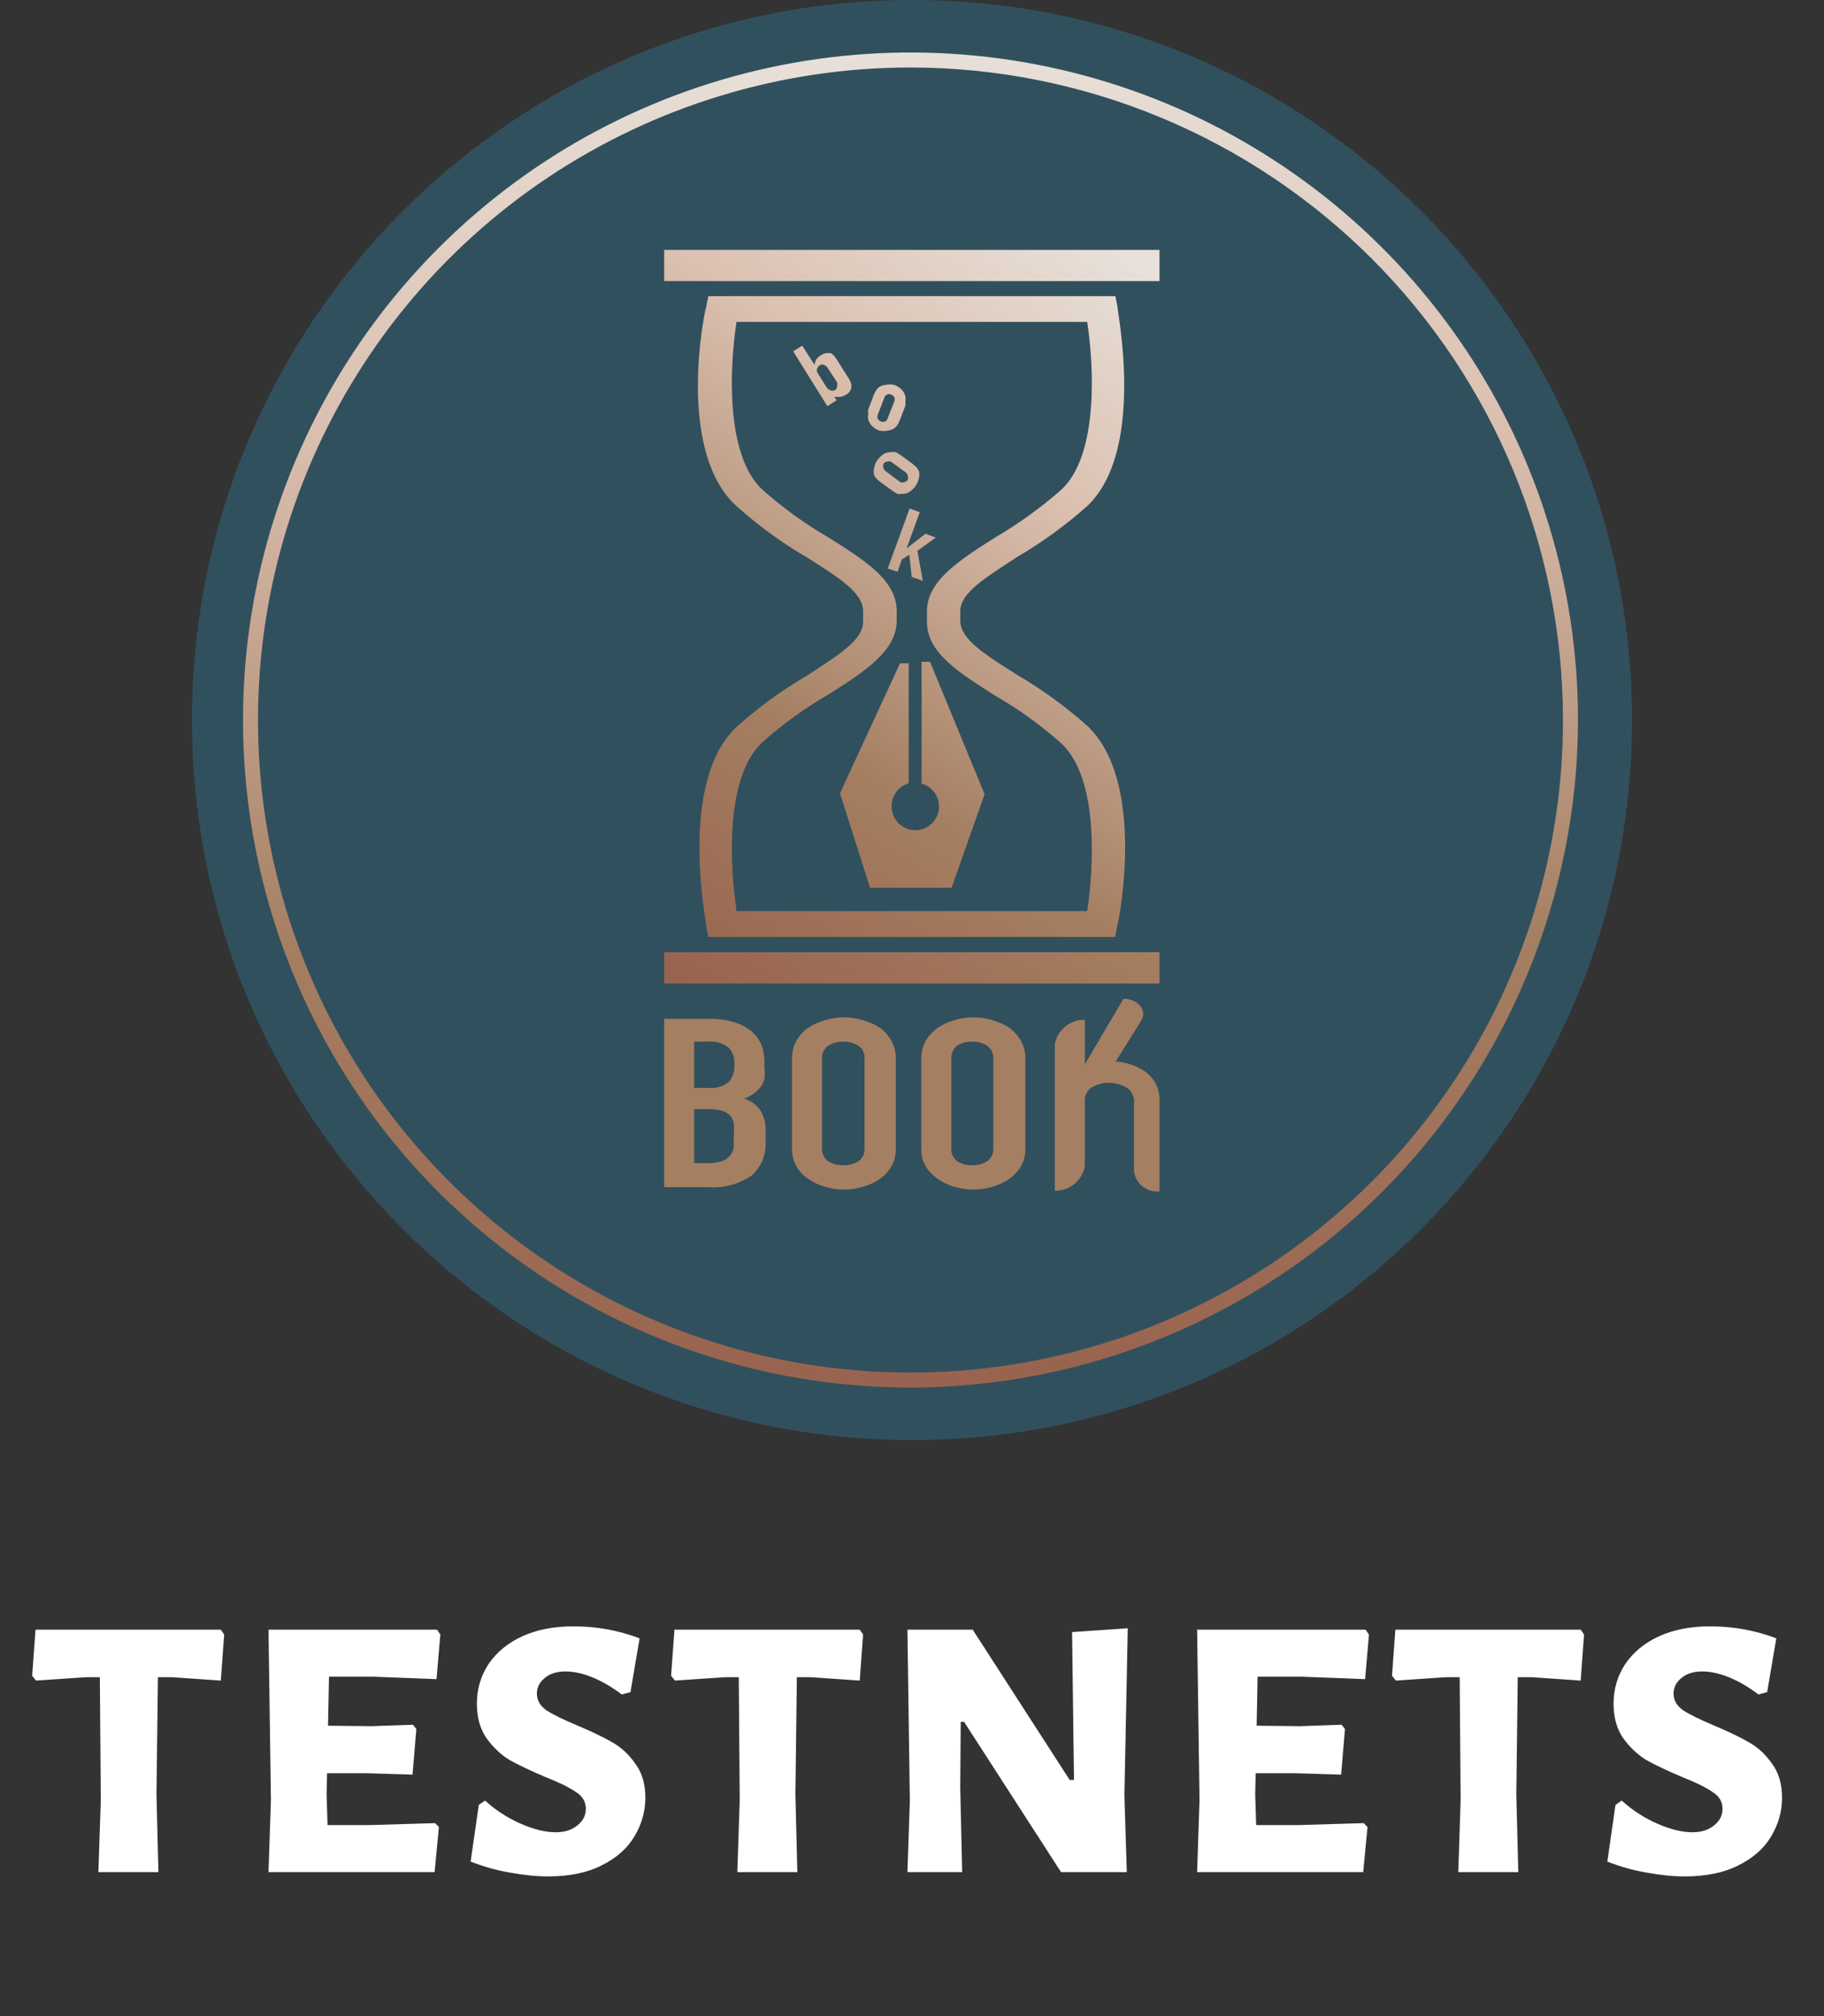 <svg width="38" height="42" viewBox="0 0 38 42" fill="none" xmlns="http://www.w3.org/2000/svg">
<rect x="0" y="0" width="38" height="42" fill="#333333" stroke="none"/>
<path d="M4.67 34.05L4.6 35.01L3.58 34.94H3.29L3.26 37.38L3.3 39H2.05L2.1 37.5L2.08 34.94H1.79L0.75 35.01L0.67 34.91L0.74 33.95H4.6L4.67 34.05ZM9.064 37.98L9.144 38.06L9.054 39H5.594L5.644 37.5L5.594 33.95H9.104L9.174 34.05L9.094 34.98L7.794 34.93H6.854L6.834 35.95L7.734 35.96L8.604 35.93L8.674 36.02L8.594 36.97L7.644 36.94H6.814L6.804 37.38L6.824 38.02H7.704L9.064 37.98ZM11.945 33.88C12.425 33.88 12.885 33.963 13.325 34.13L13.135 35.25L12.955 35.3C12.742 35.14 12.535 35.02 12.335 34.94C12.135 34.86 11.951 34.82 11.785 34.82C11.598 34.82 11.451 34.867 11.345 34.96C11.238 35.047 11.185 35.153 11.185 35.28C11.185 35.42 11.252 35.537 11.385 35.63C11.518 35.717 11.728 35.82 12.015 35.94C12.315 36.067 12.558 36.183 12.745 36.29C12.938 36.397 13.101 36.547 13.235 36.74C13.375 36.927 13.445 37.163 13.445 37.45C13.445 37.737 13.368 38.007 13.215 38.26C13.068 38.507 12.841 38.707 12.535 38.86C12.235 39.013 11.861 39.09 11.415 39.09C11.175 39.09 10.912 39.063 10.625 39.01C10.345 38.963 10.072 38.887 9.805 38.78L9.975 37.6L10.105 37.51C10.325 37.71 10.572 37.87 10.845 37.99C11.118 38.11 11.361 38.17 11.575 38.17C11.761 38.17 11.912 38.123 12.025 38.03C12.145 37.937 12.205 37.82 12.205 37.68C12.205 37.533 12.135 37.417 11.995 37.33C11.861 37.237 11.652 37.133 11.365 37.02C11.065 36.893 10.818 36.777 10.625 36.67C10.438 36.557 10.275 36.403 10.135 36.21C10.002 36.017 9.935 35.777 9.935 35.49C9.935 35.19 10.015 34.917 10.175 34.67C10.341 34.423 10.575 34.23 10.875 34.09C11.181 33.95 11.538 33.88 11.945 33.88ZM17.981 34.05L17.911 35.01L16.891 34.94H16.601L16.571 37.38L16.611 39H15.361L15.411 37.5L15.391 34.94H15.101L14.061 35.01L13.981 34.91L14.051 33.95H17.911L17.981 34.05ZM23.425 37.4L23.475 39H22.105L20.085 35.87H20.015L20.005 37.23L20.045 39H18.905L18.955 37.52L18.905 33.95H20.265L22.285 37.08H22.375L22.335 34L23.495 33.92L23.425 37.4ZM28.41 37.98L28.49 38.06L28.4 39H24.94L24.99 37.5L24.94 33.95H28.45L28.52 34.05L28.44 34.98L27.14 34.93H26.2L26.18 35.95L27.08 35.96L27.95 35.93L28.02 36.02L27.94 36.97L26.99 36.94H26.16L26.15 37.38L26.17 38.02H27.05L28.41 37.98ZM33.001 34.05L32.931 35.01L31.91 34.94H31.62L31.59 37.38L31.631 39H30.381L30.43 37.5L30.41 34.94H30.12L29.081 35.01L29 34.91L29.07 33.95H32.931L33.001 34.05ZM35.626 33.88C36.106 33.88 36.566 33.963 37.006 34.13L36.816 35.25L36.636 35.3C36.423 35.14 36.216 35.02 36.016 34.94C35.816 34.86 35.633 34.82 35.466 34.82C35.28 34.82 35.133 34.867 35.026 34.96C34.92 35.047 34.866 35.153 34.866 35.28C34.866 35.42 34.933 35.537 35.066 35.63C35.2 35.717 35.41 35.82 35.696 35.94C35.996 36.067 36.24 36.183 36.426 36.29C36.62 36.397 36.783 36.547 36.916 36.74C37.056 36.927 37.126 37.163 37.126 37.45C37.126 37.737 37.05 38.007 36.896 38.26C36.75 38.507 36.523 38.707 36.216 38.86C35.916 39.013 35.543 39.09 35.096 39.09C34.856 39.09 34.593 39.063 34.306 39.01C34.026 38.963 33.753 38.887 33.486 38.78L33.656 37.6L33.786 37.51C34.006 37.71 34.253 37.87 34.526 37.99C34.8 38.11 35.043 38.17 35.256 38.17C35.443 38.17 35.593 38.123 35.706 38.03C35.826 37.937 35.886 37.82 35.886 37.68C35.886 37.533 35.816 37.417 35.676 37.33C35.543 37.237 35.333 37.133 35.046 37.02C34.746 36.893 34.5 36.777 34.306 36.67C34.12 36.557 33.956 36.403 33.816 36.21C33.683 36.017 33.616 35.777 33.616 35.49C33.616 35.19 33.696 34.917 33.856 34.67C34.023 34.423 34.256 34.23 34.556 34.09C34.863 33.95 35.22 33.88 35.626 33.88Z" fill="white"/>
<path d="M19 30C27.284 30 34 23.284 34 15C34 6.716 27.284 0 19 0C10.716 0 4 6.716 4 15C4 23.284 10.716 30 19 30Z" fill="#31505E"/>
<path d="M20.512 16.544L19.825 18.494H18.125L17.5 16.525L18.75 13.819H18.931V16.319C18.828 16.349 18.738 16.411 18.674 16.497C18.609 16.582 18.575 16.687 18.575 16.794C18.574 16.886 18.598 16.977 18.646 17.056C18.694 17.135 18.762 17.199 18.845 17.241C18.927 17.283 19.019 17.301 19.111 17.293C19.203 17.285 19.291 17.251 19.365 17.196C19.439 17.141 19.496 17.066 19.529 16.98C19.562 16.893 19.571 16.8 19.554 16.709C19.537 16.618 19.494 16.534 19.432 16.466C19.369 16.398 19.289 16.349 19.2 16.325V13.787H19.375L20.512 16.544Z" fill="url(#paint0_linear_3675_109095)"/>
<path d="M23.237 19.519H14.756L14.712 19.288C14.712 19.169 14.131 16.3 15.337 15.15C15.791 14.742 16.285 14.382 16.812 14.075C17.437 13.662 17.981 13.344 17.981 12.956V12.731C17.981 12.344 17.462 12.025 16.812 11.613C16.285 11.306 15.791 10.945 15.337 10.537C14.087 9.387 14.669 6.519 14.712 6.394L14.756 6.169H23.237L23.281 6.394C23.281 6.519 23.862 9.387 22.656 10.537C22.199 10.944 21.703 11.304 21.175 11.613C20.55 12.025 20.006 12.344 20.006 12.731V12.931C20.006 13.319 20.525 13.637 21.175 14.05C21.703 14.358 22.199 14.718 22.656 15.125C23.875 16.275 23.319 19.144 23.281 19.262L23.237 19.494V19.519ZM15.344 18.981H22.65C22.787 18.081 22.894 16.225 22.119 15.494C21.693 15.114 21.231 14.779 20.737 14.494C19.975 14.012 19.312 13.6 19.312 12.956V12.731C19.312 12.106 19.975 11.675 20.737 11.194C21.229 10.906 21.692 10.571 22.119 10.194C22.894 9.462 22.787 7.6 22.65 6.706H15.344C15.206 7.6 15.1 9.462 15.875 10.194C16.3 10.573 16.763 10.908 17.256 11.194C18.019 11.675 18.681 12.088 18.681 12.731V12.931C18.681 13.556 18.019 13.988 17.256 14.469C16.763 14.754 16.3 15.089 15.875 15.469C15.1 16.2 15.206 18.056 15.344 18.956V18.981Z" fill="url(#paint1_linear_3675_109095)"/>
<path d="M24.156 5.206H13.837V5.856H24.156V5.206Z" fill="url(#paint2_linear_3675_109095)"/>
<path d="M24.156 19.837H13.837V20.488H24.156V19.837Z" fill="url(#paint3_linear_3675_109095)"/>
<path d="M17.237 8.462L16.525 7.319L16.712 7.2L16.969 7.6C16.975 7.561 16.987 7.522 17.006 7.487C17.029 7.454 17.059 7.427 17.094 7.406C17.129 7.381 17.17 7.364 17.212 7.356H17.312C17.336 7.371 17.357 7.39 17.375 7.412C17.409 7.451 17.438 7.493 17.462 7.537L17.656 7.844C17.681 7.879 17.703 7.916 17.719 7.956C17.73 7.98 17.737 8.007 17.738 8.033C17.739 8.06 17.735 8.087 17.726 8.112C17.716 8.137 17.702 8.16 17.683 8.179C17.665 8.199 17.643 8.214 17.619 8.225C17.581 8.249 17.538 8.264 17.494 8.269H17.381L17.431 8.337L17.237 8.462ZM17.237 7.656C17.223 7.633 17.201 7.615 17.175 7.606C17.16 7.599 17.144 7.595 17.128 7.595C17.112 7.595 17.096 7.599 17.081 7.606C17.057 7.624 17.038 7.648 17.025 7.675C17.015 7.701 17.015 7.73 17.025 7.756L17.225 8.075C17.244 8.1 17.27 8.12 17.3 8.131C17.328 8.142 17.359 8.142 17.387 8.131C17.402 8.124 17.414 8.114 17.423 8.101C17.432 8.087 17.437 8.072 17.438 8.056C17.446 8.026 17.446 7.993 17.438 7.962L17.237 7.656Z" fill="url(#paint4_linear_3675_109095)"/>
<path d="M18.2 8.237C18.213 8.202 18.23 8.169 18.25 8.137C18.265 8.112 18.284 8.089 18.306 8.069C18.349 8.039 18.398 8.022 18.45 8.019C18.509 8.004 18.572 8.004 18.631 8.019C18.69 8.04 18.744 8.074 18.787 8.119C18.823 8.158 18.849 8.205 18.862 8.256C18.869 8.287 18.869 8.319 18.862 8.35C18.864 8.383 18.864 8.417 18.862 8.45L18.75 8.744C18.737 8.779 18.72 8.812 18.7 8.844C18.686 8.87 18.667 8.894 18.644 8.912C18.602 8.944 18.552 8.963 18.5 8.969C18.44 8.983 18.378 8.983 18.319 8.969C18.259 8.95 18.205 8.915 18.162 8.869C18.127 8.832 18.101 8.787 18.087 8.737C18.081 8.706 18.081 8.675 18.087 8.644C18.085 8.608 18.085 8.573 18.087 8.537L18.2 8.237ZM18.288 8.637C18.281 8.651 18.278 8.666 18.278 8.681C18.278 8.696 18.281 8.711 18.288 8.725C18.294 8.739 18.304 8.751 18.316 8.761C18.328 8.77 18.341 8.777 18.356 8.781C18.383 8.79 18.411 8.79 18.438 8.781C18.451 8.774 18.463 8.765 18.473 8.753C18.483 8.741 18.49 8.727 18.494 8.712L18.631 8.362C18.637 8.349 18.641 8.334 18.641 8.319C18.641 8.304 18.637 8.289 18.631 8.275C18.616 8.248 18.591 8.228 18.562 8.219C18.55 8.213 18.536 8.209 18.522 8.209C18.508 8.209 18.494 8.213 18.481 8.219C18.468 8.224 18.456 8.232 18.446 8.243C18.436 8.254 18.429 8.267 18.425 8.281L18.288 8.637Z" fill="url(#paint5_linear_3675_109095)"/>
<path d="M18.344 10.044L18.263 9.975C18.24 9.952 18.223 9.924 18.213 9.894C18.196 9.845 18.196 9.792 18.213 9.744C18.221 9.682 18.247 9.623 18.288 9.575C18.324 9.524 18.371 9.481 18.425 9.45C18.472 9.428 18.523 9.417 18.575 9.419C18.604 9.413 18.634 9.413 18.663 9.419L18.756 9.475L19.012 9.662L19.094 9.737C19.114 9.76 19.131 9.785 19.144 9.812C19.157 9.862 19.157 9.913 19.144 9.962C19.13 10.023 19.104 10.08 19.069 10.131C19.033 10.182 18.986 10.225 18.931 10.256C18.886 10.281 18.833 10.292 18.781 10.287C18.753 10.294 18.723 10.294 18.694 10.287L18.6 10.231L18.344 10.044ZM18.756 10.044C18.784 10.055 18.816 10.055 18.844 10.044C18.872 10.035 18.896 10.018 18.913 9.994C18.92 9.967 18.92 9.939 18.913 9.912C18.905 9.882 18.887 9.856 18.863 9.837L18.563 9.619C18.549 9.612 18.534 9.609 18.519 9.609C18.504 9.609 18.489 9.612 18.475 9.619C18.461 9.62 18.448 9.625 18.436 9.633C18.424 9.64 18.414 9.65 18.406 9.662C18.396 9.689 18.396 9.718 18.406 9.744C18.407 9.76 18.412 9.775 18.421 9.788C18.43 9.801 18.442 9.812 18.456 9.819L18.756 10.044Z" fill="url(#paint6_linear_3675_109095)"/>
<path d="M18.494 11.844L18.95 10.594L19.162 10.669L18.887 11.425L19.281 11.119L19.494 11.2L19.112 11.475L19.225 12.1L18.994 12.019L18.944 11.556L18.787 11.656L18.7 11.912L18.494 11.844Z" fill="url(#paint7_linear_3675_109095)"/>
<path d="M13.837 24.731V21.225H14.781C14.961 21.221 15.14 21.247 15.312 21.3C15.442 21.341 15.563 21.407 15.669 21.494C15.756 21.574 15.824 21.672 15.869 21.781C15.907 21.887 15.926 22 15.925 22.113V22.238C15.936 22.318 15.936 22.4 15.925 22.481C15.907 22.545 15.877 22.604 15.837 22.656C15.748 22.76 15.634 22.839 15.506 22.887C15.644 22.929 15.763 23.018 15.844 23.137C15.924 23.271 15.961 23.426 15.95 23.581V23.775C15.959 23.908 15.938 24.041 15.888 24.164C15.838 24.288 15.761 24.398 15.662 24.488C15.393 24.672 15.069 24.758 14.744 24.731H13.837ZM14.462 21.7V22.663H14.756C14.833 22.671 14.91 22.665 14.984 22.643C15.058 22.622 15.127 22.586 15.187 22.538C15.27 22.433 15.31 22.301 15.3 22.169C15.305 22.105 15.296 22.041 15.275 21.98C15.253 21.92 15.219 21.865 15.175 21.819C15.047 21.724 14.889 21.682 14.731 21.7H14.462ZM14.462 23.106V24.231H14.744C14.847 24.233 14.951 24.218 15.05 24.188C15.116 24.162 15.175 24.118 15.219 24.062C15.259 24.008 15.283 23.943 15.287 23.875C15.287 23.8 15.287 23.725 15.287 23.637C15.294 23.561 15.294 23.483 15.287 23.406C15.275 23.345 15.25 23.287 15.212 23.238C15.163 23.191 15.103 23.157 15.037 23.137C14.945 23.115 14.851 23.104 14.756 23.106H14.462Z" fill="#A57F62"/>
<path d="M16.5 22.05C16.498 21.921 16.53 21.794 16.594 21.681C16.655 21.572 16.74 21.477 16.844 21.406C16.952 21.337 17.07 21.284 17.194 21.25C17.447 21.175 17.716 21.175 17.969 21.25C18.095 21.284 18.215 21.337 18.325 21.406C18.425 21.479 18.508 21.573 18.569 21.681C18.633 21.794 18.665 21.921 18.663 22.05V23.925C18.666 24.056 18.634 24.186 18.569 24.3C18.508 24.404 18.425 24.494 18.325 24.562C18.216 24.637 18.096 24.692 17.969 24.725C17.716 24.8 17.447 24.8 17.194 24.725C17.069 24.691 16.95 24.636 16.844 24.562C16.741 24.496 16.655 24.406 16.594 24.3C16.529 24.186 16.496 24.056 16.5 23.925V22.05ZM17.125 23.925C17.122 23.977 17.133 24.029 17.156 24.076C17.179 24.123 17.213 24.164 17.256 24.194C17.351 24.249 17.459 24.277 17.569 24.277C17.678 24.277 17.786 24.249 17.881 24.194C17.924 24.164 17.959 24.123 17.982 24.076C18.005 24.029 18.015 23.977 18.012 23.925V22.05C18.015 21.998 18.005 21.946 17.982 21.898C17.959 21.852 17.924 21.811 17.881 21.781C17.786 21.726 17.678 21.698 17.569 21.698C17.459 21.698 17.351 21.726 17.256 21.781C17.213 21.811 17.179 21.852 17.156 21.898C17.133 21.946 17.122 21.998 17.125 22.05V23.925Z" fill="#A57F62"/>
<path d="M19.194 22.05C19.191 21.921 19.224 21.794 19.287 21.681C19.352 21.573 19.44 21.479 19.544 21.406C19.65 21.337 19.766 21.284 19.887 21.25C20.015 21.213 20.148 21.194 20.281 21.194C20.412 21.194 20.543 21.213 20.669 21.25C20.793 21.284 20.911 21.337 21.019 21.406C21.121 21.479 21.206 21.573 21.269 21.681C21.332 21.794 21.365 21.921 21.362 22.05V23.925C21.366 24.056 21.334 24.186 21.269 24.3C21.206 24.405 21.12 24.494 21.019 24.562C20.912 24.636 20.794 24.691 20.669 24.725C20.543 24.762 20.412 24.781 20.281 24.781C20.148 24.781 20.015 24.762 19.887 24.725C19.764 24.691 19.648 24.636 19.544 24.562C19.44 24.494 19.353 24.405 19.287 24.3C19.222 24.186 19.19 24.056 19.194 23.925V22.05ZM19.819 23.925C19.816 23.977 19.826 24.028 19.848 24.075C19.87 24.122 19.903 24.162 19.944 24.194C20.038 24.25 20.146 24.279 20.256 24.275C20.364 24.279 20.471 24.25 20.562 24.194C20.605 24.164 20.64 24.123 20.663 24.076C20.686 24.029 20.697 23.977 20.694 23.925V22.05C20.697 21.998 20.686 21.945 20.663 21.898C20.64 21.851 20.605 21.811 20.562 21.781C20.471 21.725 20.364 21.696 20.256 21.7C20.146 21.696 20.038 21.724 19.944 21.781C19.903 21.813 19.87 21.853 19.848 21.9C19.826 21.947 19.816 21.998 19.819 22.05V23.925Z" fill="#A57F62"/>
<path d="M23.831 22.306C23.655 22.194 23.453 22.127 23.244 22.113L23.775 21.262C23.906 21.05 23.706 20.806 23.406 20.806L22.6 22.175V21.244C22.453 21.241 22.31 21.29 22.195 21.383C22.081 21.476 22.003 21.606 21.975 21.75V24.806C22.122 24.809 22.265 24.76 22.38 24.667C22.494 24.574 22.572 24.445 22.6 24.3V22.931C22.598 22.88 22.608 22.828 22.63 22.782C22.652 22.735 22.684 22.694 22.725 22.663C22.839 22.594 22.97 22.557 23.103 22.557C23.236 22.557 23.367 22.594 23.481 22.663C23.532 22.699 23.572 22.748 23.598 22.805C23.623 22.863 23.632 22.925 23.625 22.988V24.406C23.644 24.53 23.709 24.642 23.808 24.719C23.907 24.796 24.032 24.831 24.156 24.819V22.931C24.161 22.808 24.133 22.685 24.076 22.576C24.02 22.466 23.935 22.373 23.831 22.306Z" fill="#A57F62"/>
<path d="M18.969 28.906C16.218 28.906 13.53 28.091 11.243 26.563C8.956 25.035 7.174 22.863 6.121 20.322C5.069 17.781 4.793 14.985 5.33 12.287C5.866 9.589 7.191 7.112 9.136 5.167C11.08 3.222 13.558 1.898 16.256 1.361C18.953 0.824 21.749 1.1 24.29 2.152C26.831 3.205 29.003 4.987 30.531 7.274C32.059 9.561 32.875 12.25 32.875 15C32.87 18.687 31.403 22.221 28.797 24.828C26.19 27.435 22.655 28.901 18.969 28.906ZM18.969 1.406C16.28 1.406 13.652 2.204 11.416 3.697C9.181 5.191 7.439 7.314 6.41 9.798C5.381 12.282 5.112 15.015 5.636 17.652C6.161 20.289 7.455 22.711 9.357 24.612C11.258 26.513 13.68 27.808 16.317 28.333C18.954 28.857 21.687 28.588 24.171 27.559C26.655 26.53 28.778 24.788 30.272 22.552C31.765 20.317 32.562 17.689 32.562 15C32.561 11.395 31.128 7.939 28.579 5.39C26.03 2.841 22.573 1.408 18.969 1.406Z" fill="url(#paint8_linear_3675_109095)"/>
<defs>
<linearGradient id="paint0_linear_3675_109095" x1="15.894" y1="21.469" x2="25.4" y2="6.469" gradientUnits="userSpaceOnUse">
<stop stop-color="#99644F"/>
<stop offset="0.32" stop-color="#A57F62"/>
<stop offset="0.71" stop-color="#DBC0B0"/>
<stop offset="1" stop-color="#E8E1DA"/>
</linearGradient>
<linearGradient id="paint1_linear_3675_109095" x1="14.206" y1="20.4" x2="23.712" y2="5.4" gradientUnits="userSpaceOnUse">
<stop stop-color="#99644F"/>
<stop offset="0.32" stop-color="#A57F62"/>
<stop offset="0.71" stop-color="#DBC0B0"/>
<stop offset="1" stop-color="#E8E1DA"/>
</linearGradient>
<linearGradient id="paint2_linear_3675_109095" x1="10.906" y1="18.306" x2="20.412" y2="3.306" gradientUnits="userSpaceOnUse">
<stop stop-color="#99644F"/>
<stop offset="0.32" stop-color="#A57F62"/>
<stop offset="0.71" stop-color="#DBC0B0"/>
<stop offset="1" stop-color="#E8E1DA"/>
</linearGradient>
<linearGradient id="paint3_linear_3675_109095" x1="17.519" y1="22.5" x2="27.025" y2="7.5" gradientUnits="userSpaceOnUse">
<stop stop-color="#99644F"/>
<stop offset="0.32" stop-color="#A57F62"/>
<stop offset="0.71" stop-color="#DBC0B0"/>
<stop offset="1" stop-color="#E8E1DA"/>
</linearGradient>
<linearGradient id="paint4_linear_3675_109095" x1="10.556" y1="18.087" x2="20.062" y2="3.087" gradientUnits="userSpaceOnUse">
<stop stop-color="#99644F"/>
<stop offset="0.32" stop-color="#A57F62"/>
<stop offset="0.71" stop-color="#DBC0B0"/>
<stop offset="1" stop-color="#E8E1DA"/>
</linearGradient>
<linearGradient id="paint5_linear_3675_109095" x1="11.863" y1="18.913" x2="21.369" y2="3.913" gradientUnits="userSpaceOnUse">
<stop stop-color="#99644F"/>
<stop offset="0.32" stop-color="#A57F62"/>
<stop offset="0.71" stop-color="#DBC0B0"/>
<stop offset="1" stop-color="#E8E1DA"/>
</linearGradient>
<linearGradient id="paint6_linear_3675_109095" x1="12.606" y1="19.387" x2="22.113" y2="4.388" gradientUnits="userSpaceOnUse">
<stop stop-color="#99644F"/>
<stop offset="0.32" stop-color="#A57F62"/>
<stop offset="0.71" stop-color="#DBC0B0"/>
<stop offset="1" stop-color="#E8E1DA"/>
</linearGradient>
<linearGradient id="paint7_linear_3675_109095" x1="13.594" y1="20.012" x2="23.1" y2="5.013" gradientUnits="userSpaceOnUse">
<stop stop-color="#99644F"/>
<stop offset="0.32" stop-color="#A57F62"/>
<stop offset="0.71" stop-color="#DBC0B0"/>
<stop offset="1" stop-color="#E8E1DA"/>
</linearGradient>
<linearGradient id="paint8_linear_3675_109095" x1="19.062" y1="28.519" x2="18.931" y2="0.763" gradientUnits="userSpaceOnUse">
<stop stop-color="#99644F"/>
<stop offset="0.32" stop-color="#A57F62"/>
<stop offset="0.71" stop-color="#DBC0B0"/>
<stop offset="1" stop-color="#E8E1DA"/>
</linearGradient>
</defs>
</svg>
